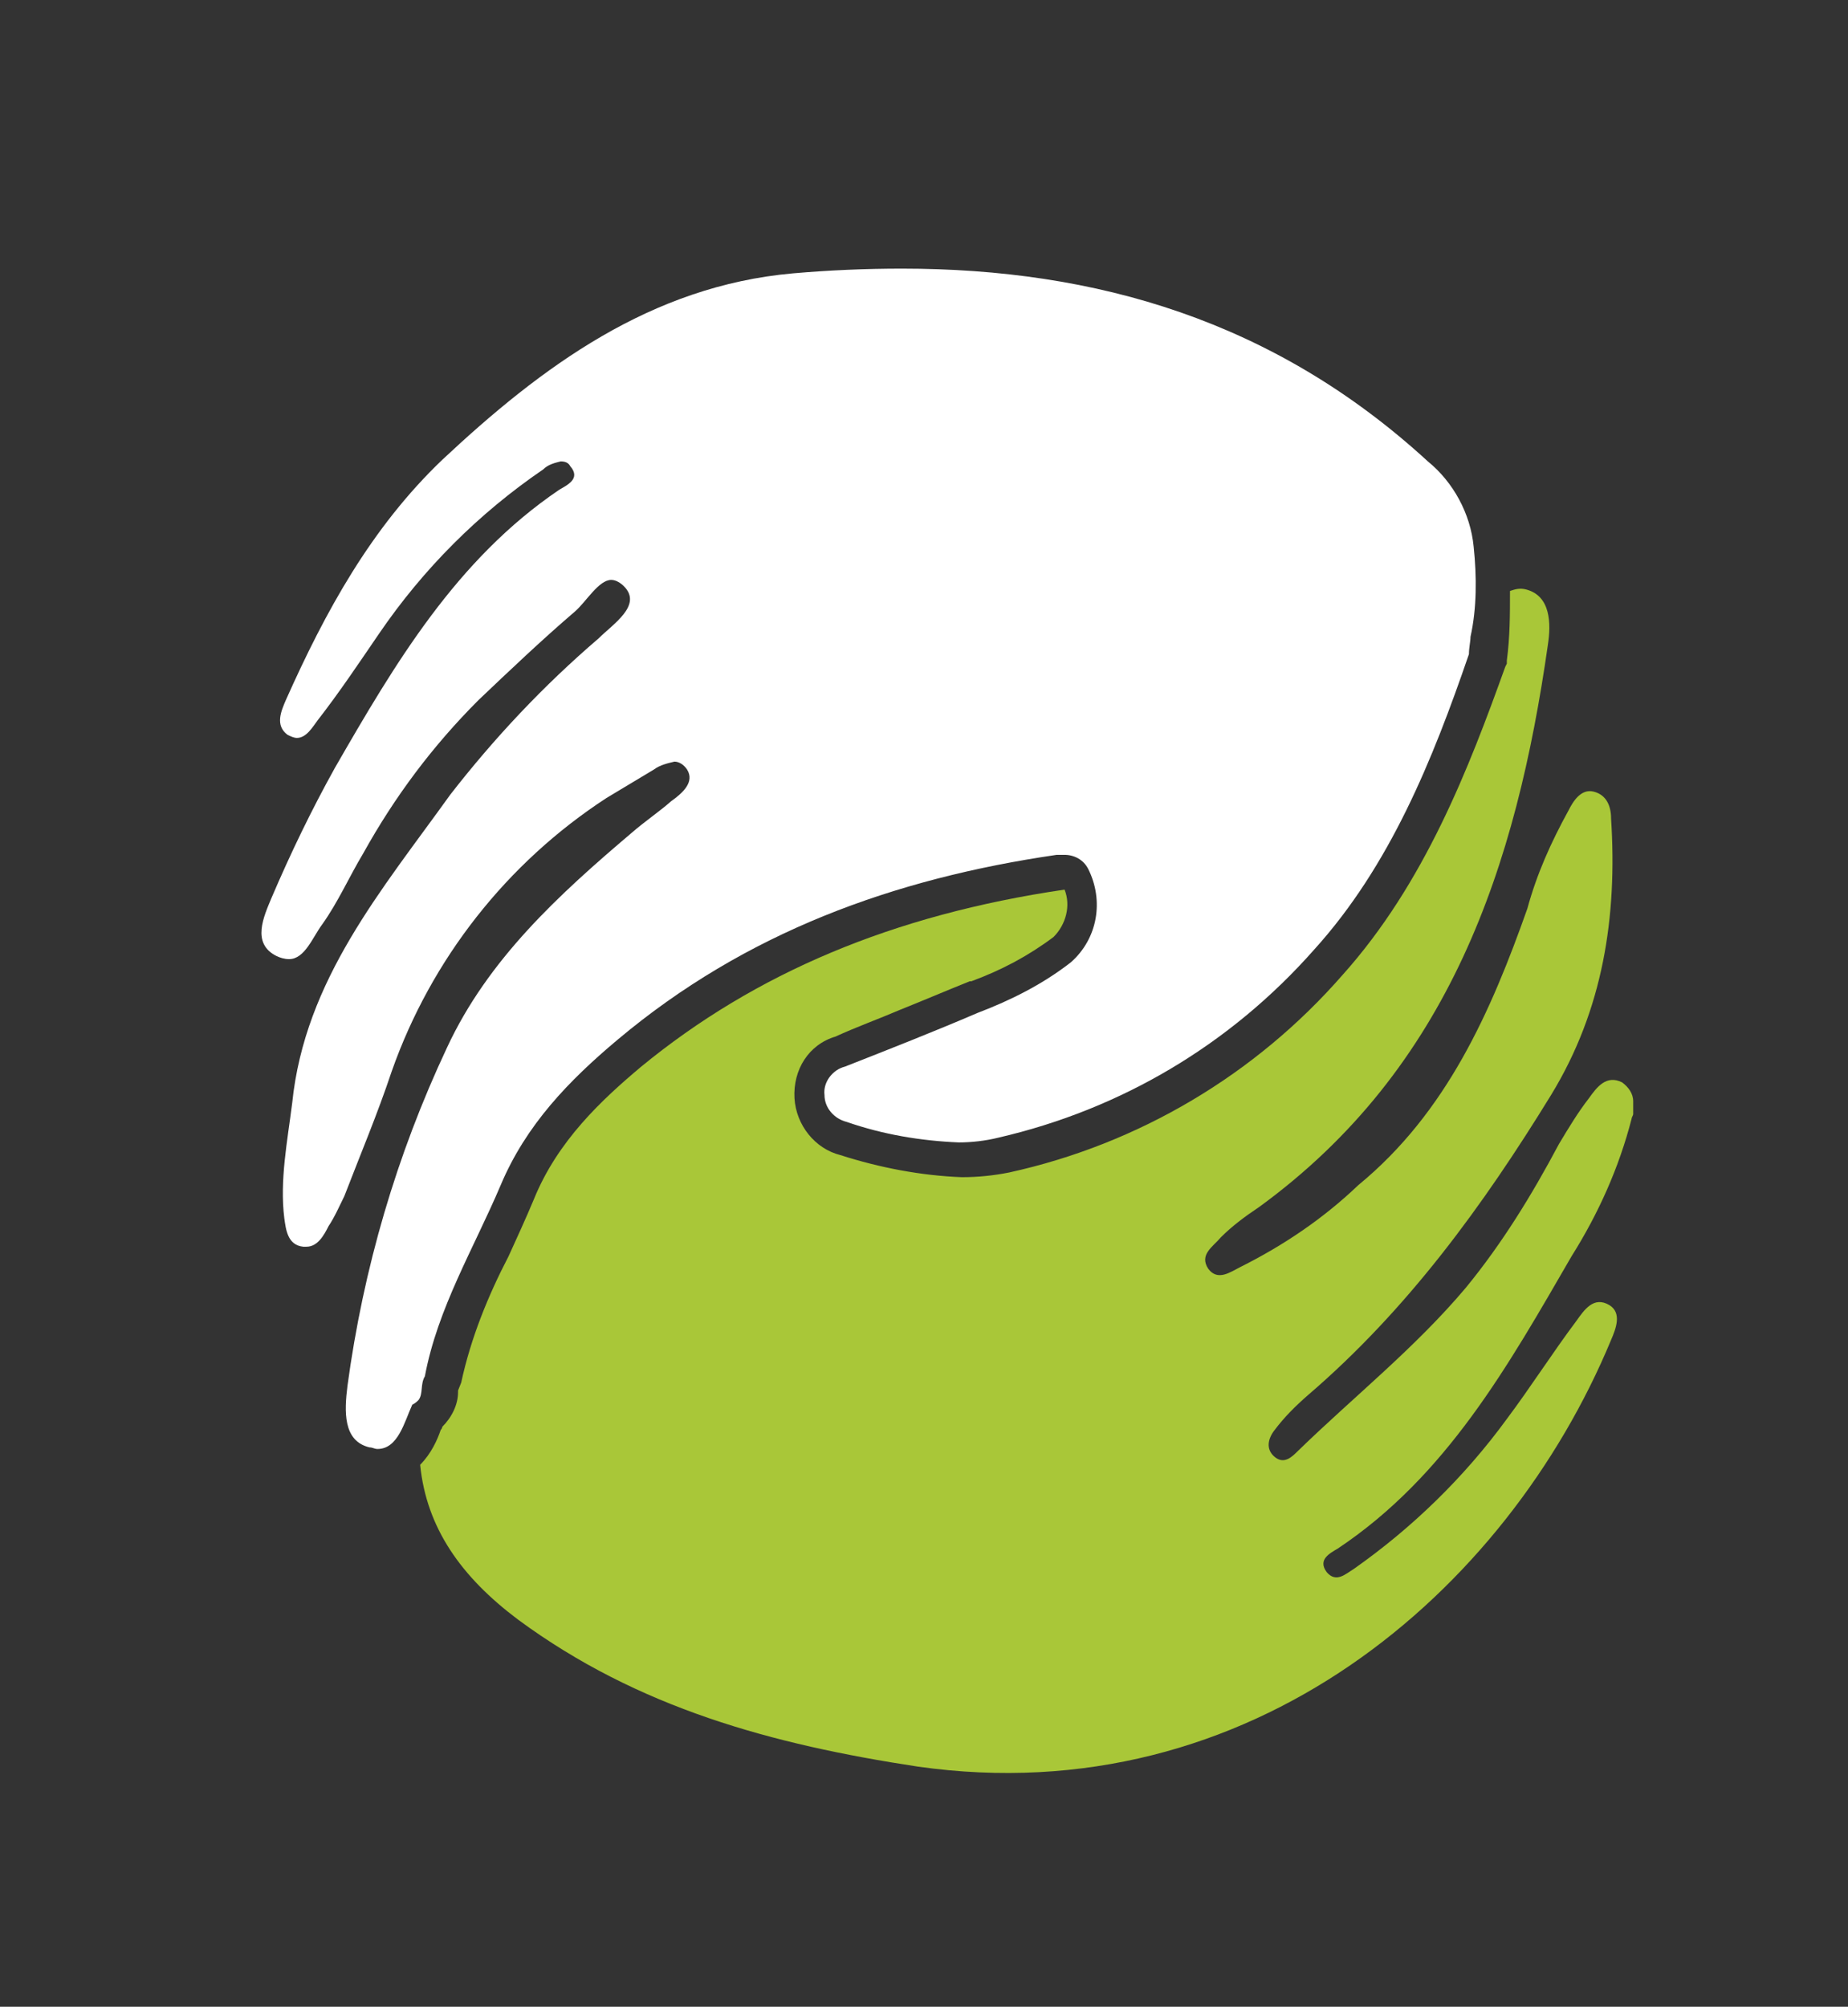<?xml version="1.0" encoding="UTF-8"?>
<svg xmlns="http://www.w3.org/2000/svg" xmlns:xlink="http://www.w3.org/1999/xlink" version="1.1" id="Layer_1" x="0px" y="0px" viewBox="0 0 117 127" style="enable-background:new 0 0 117 127;" xml:space="preserve">
<rect x="0" y="0" width="117" height="127" fill="#333333" stroke="none"/>
<style type="text/css">
	.st0{fill:#A9C738;}
	.st1{fill:#FFFFFF;}
</style>
<g>
	<g id="Swanton-care-brand">
		<g>
			<path class="st0" d="M102.7,68.5c-1-0.5-1.6,0.3-2.1,1c-0.7,0.9-1.3,1.9-1.9,2.9c-1.7,3.2-3.6,6.3-5.9,9.1     c-3.2,3.8-7.1,6.9-10.6,10.3c-0.4,0.4-0.9,0.9-1.5,0.4s-0.4-1.2,0-1.7c0.6-0.8,1.3-1.5,2.1-2.2c6.3-5.4,11.1-12,15.4-19     c3.3-5.4,4.2-11.3,3.8-17.5c0-0.8-0.3-1.5-1.1-1.7c-0.8-0.2-1.3,0.6-1.6,1.2c-1.1,2-2,4-2.6,6.2C94.4,64,91.6,70.4,86,75     c-2.2,2.1-4.7,3.8-7.5,5.2c-0.6,0.3-1.4,0.9-2,0.1c-0.6-0.9,0.3-1.4,0.8-2c0.7-0.7,1.5-1.3,2.4-1.9C91.8,67.6,96,54.8,98,40.8     c0.2-1.3,0.2-3.1-1.4-3.5c-0.4-0.1-0.7,0-1,0.1c0,1.5,0,2.9-0.2,4.4V42l-0.1,0.2C93,48.6,90.2,55.9,85,61.7     C79.5,68,72.1,72.4,63.9,74.2c-1,0.2-2,0.3-3,0.3c-2.6-0.1-5.2-0.6-7.7-1.4c-1.6-0.4-2.8-1.9-2.9-3.6c-0.1-1.8,0.9-3.4,2.6-3.9     c1.3-0.6,2.7-1.1,4.1-1.7c1.5-0.6,2.9-1.2,4.4-1.8h0.1c1.9-0.7,3.6-1.6,5.2-2.8c0.8-0.8,1.1-2,0.7-3     c-10.9,1.6-19.6,5.3-26.8,11.2c-2.5,2.1-5.3,4.7-6.8,8.4c-0.5,1.2-1.1,2.5-1.6,3.6c-1.3,2.5-2.4,5.2-3,8L29,88v0.1     c0,0.8-0.4,1.6-1,2.2c0,0.1-0.1,0.2-0.1,0.2c-0.2,0.6-0.6,1.5-1.3,2.2c0.4,4,2.6,7.1,6.2,9.8c7.6,5.6,16.1,7.9,25.3,9.3     c21.1,3,37.3-11.1,43.9-27c0.3-0.7,0.7-1.7-0.1-2.2c-1-0.6-1.6,0.3-2.1,1c-1.5,2-2.9,4.2-4.4,6.2c-2.7,3.7-6,6.9-9.7,9.5     c-0.5,0.3-1.1,0.9-1.7,0.2c-0.6-0.8,0.2-1.2,0.7-1.5c6.9-4.6,10.8-11.6,14.8-18.5c1.7-2.7,3-5.6,3.8-8.7c0-0.1,0.1-0.2,0.1-0.3     v-0.8C103.4,69.2,103.1,68.8,102.7,68.5z"></path>
			<path class="st1" d="M93.3,34.6c-0.2-2.1-1.3-4.1-2.9-5.4C80.7,20.3,69.4,17,57.1,17l0,0c-2.3,0-4.6,0.1-6.9,0.3     c-9,0.8-15.9,5.9-22.2,11.8c-4.5,4.3-7.4,9.6-9.9,15.2c-0.3,0.7-0.7,1.6,0.1,2.2c0.2,0.1,0.4,0.2,0.6,0.2c0.6,0,1-0.7,1.3-1.1     c1.4-1.8,2.6-3.6,3.9-5.5c2.8-4.1,6.3-7.6,10.4-10.4c0.3-0.3,0.7-0.4,1.1-0.5c0.3,0,0.5,0.1,0.6,0.3c0.7,0.8-0.2,1.2-0.7,1.5     C28.9,35.4,25,42,21.2,48.6c-1.5,2.7-2.8,5.4-4,8.2c-0.5,1.2-1.3,2.9,0.3,3.7c0.2,0.1,0.5,0.2,0.8,0.2c1,0,1.5-1.4,2.1-2.2     c1-1.4,1.7-3,2.6-4.5c2-3.6,4.4-6.8,7.3-9.7c2-1.9,4-3.8,6.1-5.6c0.7-0.6,1.5-2,2.3-2c0.3,0,0.6,0.2,0.8,0.4     c1.2,1.2-0.7,2.4-1.6,3.3c-3.5,3-6.6,6.3-9.4,9.9c-4.3,6-9.2,11.7-10,19.5c-0.3,2.4-0.8,4.9-0.5,7.3c0.1,0.7,0.2,1.7,1.2,1.8     c0.1,0,0.1,0,0.2,0c0.7,0,1.1-0.7,1.4-1.3c0.4-0.6,0.7-1.3,1-1.9c1-2.6,2.1-5.2,3-7.9c2.5-7.1,7.3-13.2,13.6-17.3     c1-0.6,2-1.2,3-1.8c0.4-0.3,0.9-0.4,1.3-0.5c0.3,0,0.6,0.2,0.8,0.5c0.5,0.8-0.3,1.5-1,2c-0.8,0.7-1.7,1.3-2.5,2     c-4.6,3.9-9.1,8-11.7,13.6c-3.2,6.8-5.3,14-6.3,21.4c-0.2,1.6-0.3,3.5,1.4,3.9c0.2,0,0.3,0.1,0.5,0.1c1.3,0,1.7-1.7,2.2-2.8     c0.2-0.1,0.3-0.2,0.4-0.3c0.3-0.4,0.1-1,0.4-1.5C27.7,82.8,30,79,31.7,75c1.6-3.8,4.3-6.6,7.4-9.2c8.1-6.8,17.5-10.2,27.8-11.7     c0.2,0,0.3,0,0.5,0c0.6,0,1.2,0.3,1.5,0.9c1,2,0.6,4.4-1.1,5.9c-1.8,1.4-3.8,2.4-5.9,3.2c-2.8,1.2-5.6,2.3-8.4,3.4     c-0.8,0.2-1.4,1-1.3,1.8c0,0.8,0.6,1.5,1.4,1.7c2.3,0.8,4.7,1.2,7.1,1.3c0.8,0,1.7-0.1,2.5-0.3c7.8-1.8,14.7-5.9,20-11.9     c4.8-5.3,7.5-12,9.8-18.7c0-0.4,0.1-0.8,0.1-1.1C93.5,38.5,93.5,36.5,93.3,34.6z"></path>
		</g>
	</g>
</g>
</svg>
